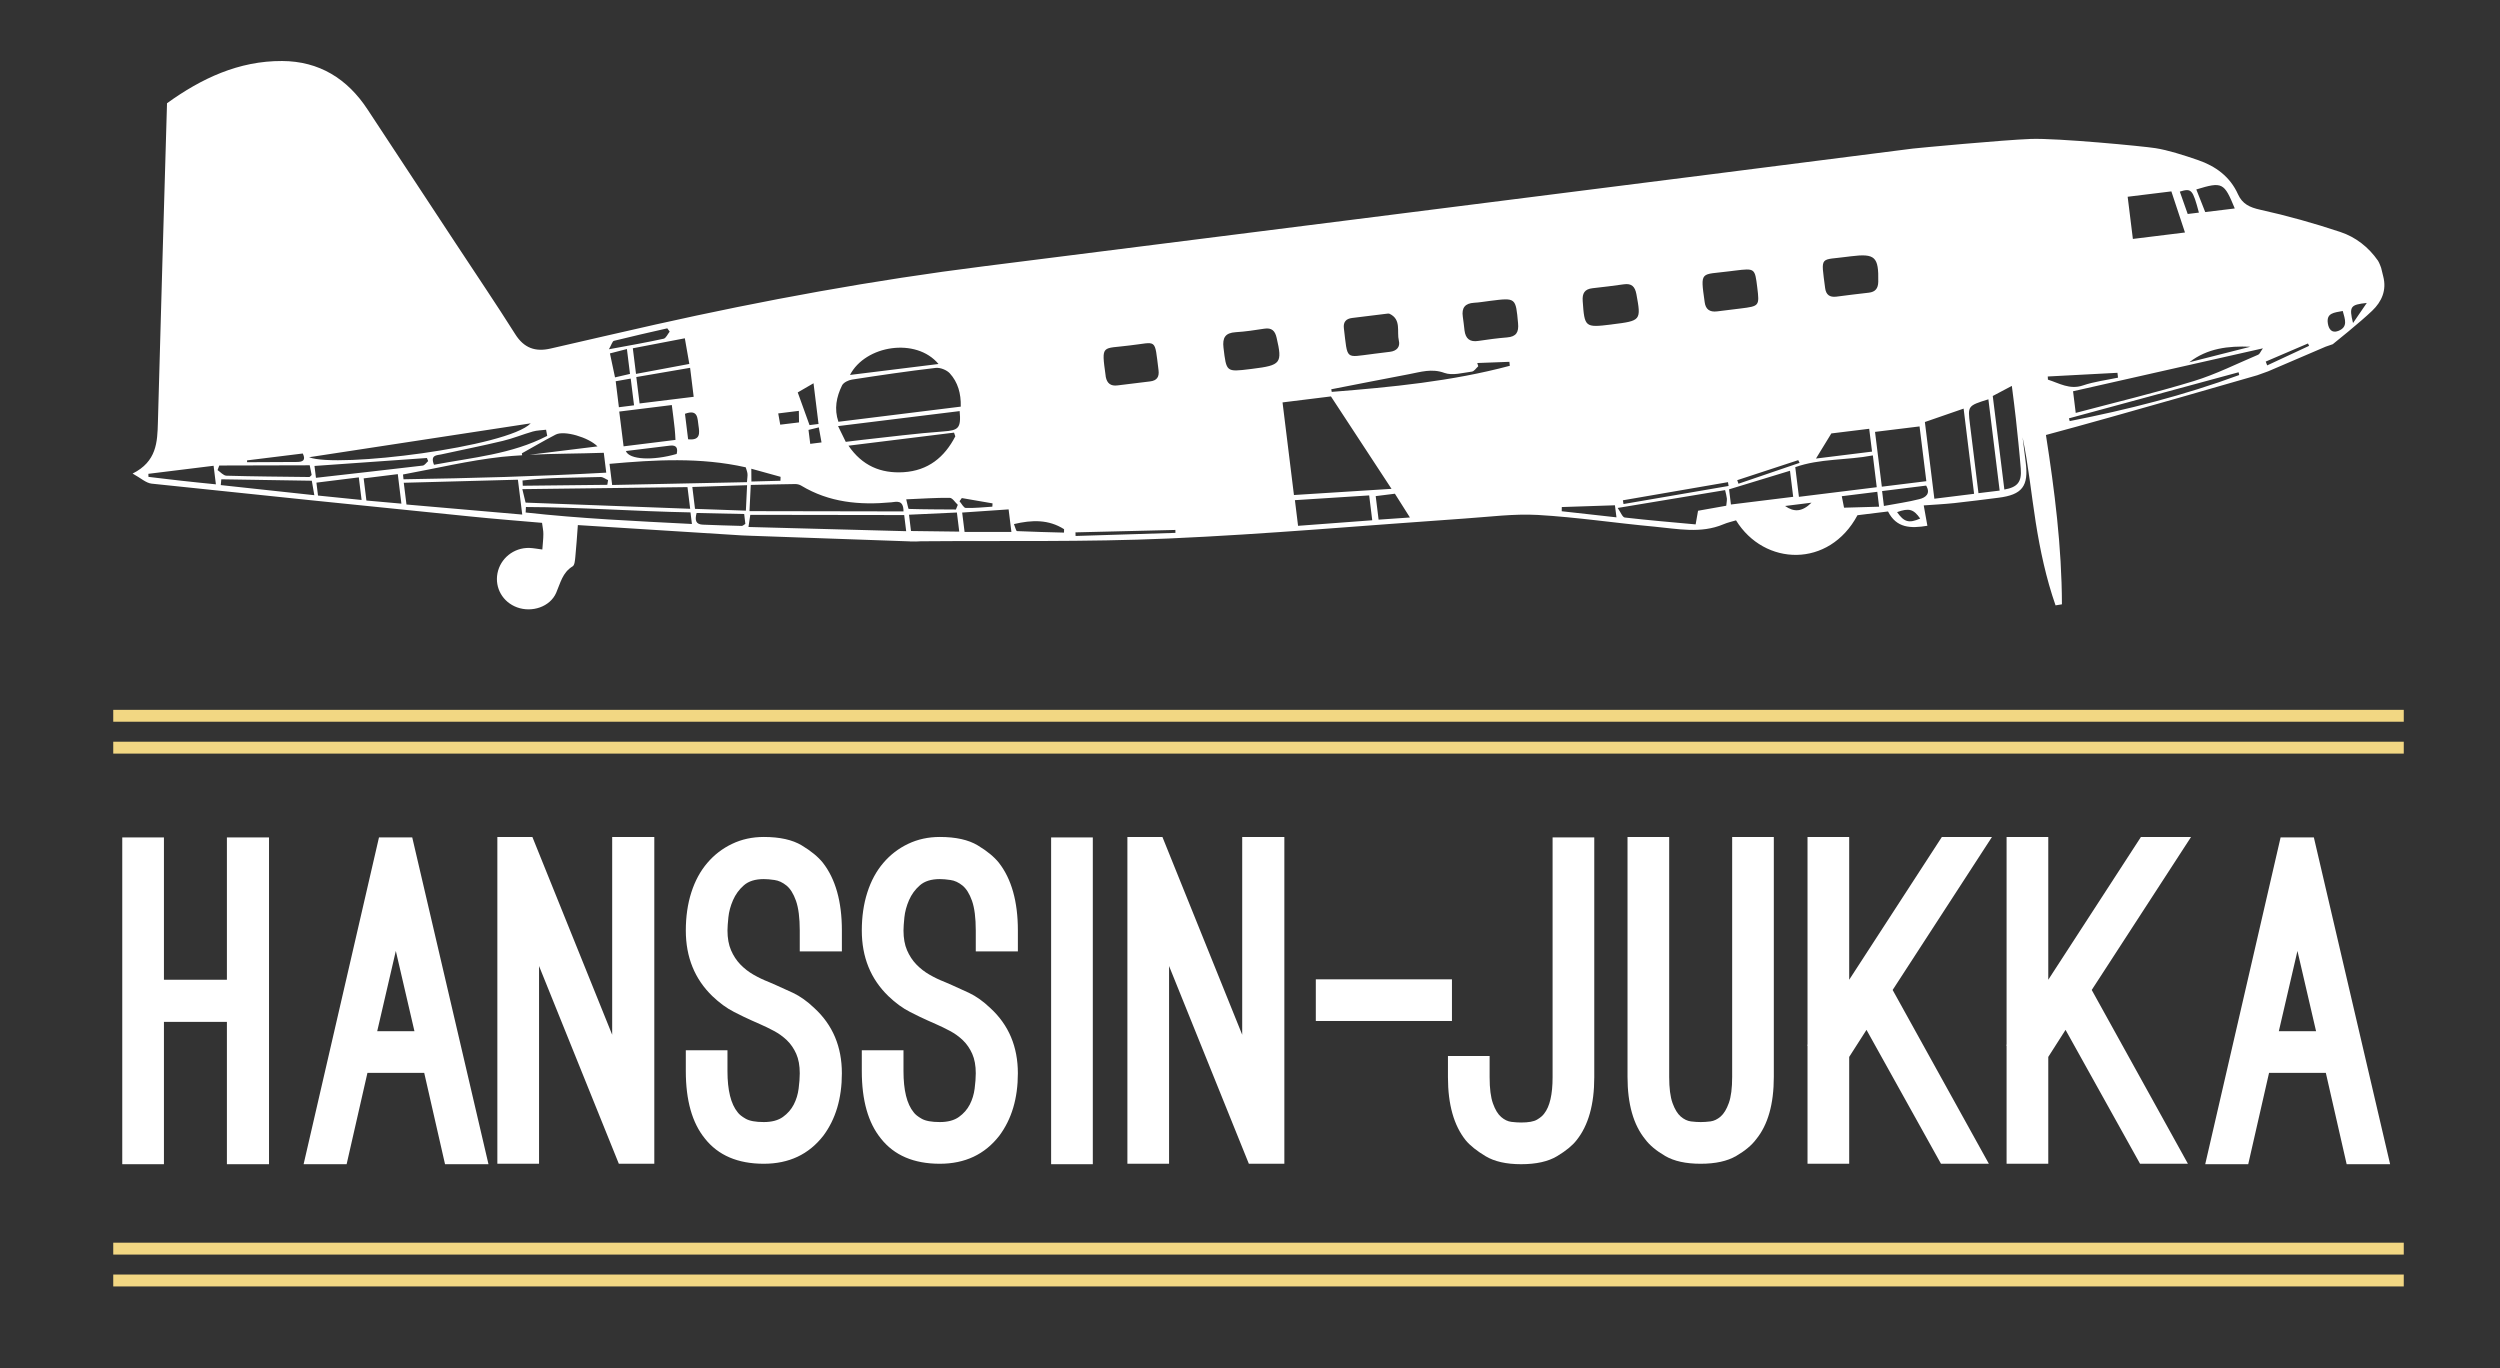 <?xml version="1.0" encoding="utf-8"?>
<!-- Generator: Adobe Illustrator 16.0.4, SVG Export Plug-In . SVG Version: 6.00 Build 0)  -->
<!DOCTYPE svg PUBLIC "-//W3C//DTD SVG 1.1//EN" "http://www.w3.org/Graphics/SVG/1.1/DTD/svg11.dtd">
<svg version="1.1" id="Layer_1" xmlns="http://www.w3.org/2000/svg" xmlns:xlink="http://www.w3.org/1999/xlink" x="0px" y="0px"
	 width="269.5px" height="147.5px" viewBox="0 0 269.5 147.5" enable-background="new 0 0 269.5 147.5" xml:space="preserve">
<rect x="0" y="0" width="269.5" height="147.5" fill="#333333" stroke="none"/>
<path fill="#FFFFFF" d="M256.911,29.788c-0.101-0.382-0.224-0.914-0.224-0.914s-0.198-0.564-0.341-0.772
	c-1.024-1.473-2.418-2.554-4.063-3.097c-2.83-0.941-5.712-1.752-8.629-2.396c-1.135-0.25-1.926-0.623-2.393-1.656
	c-0.86-1.918-2.419-3.044-4.318-3.697c-1.5-0.518-3.236-1.073-4.576-1.283c-1.342-0.213-10.559-1.096-13.442-0.995
	c-2.878,0.103-12.2,0.976-12.729,1.04c-7.304,0.935-14.61,1.866-21.916,2.793c-26.063,3.299-52.125,6.608-78.194,9.89
	c-11.918,1.497-23.711,3.661-35.429,6.285c-3.765,0.849-7.527,1.719-11.292,2.585c-1.643,0.385-2.877-0.039-3.824-1.547
	c-2.059-3.266-4.229-6.461-6.348-9.686c-3.197-4.855-6.392-9.702-9.578-14.55c-2.179-3.313-5.211-5.192-9.203-5.21
	c-4.68-0.022-8.703,1.881-12.407,4.551c-0.33,11.52-0.677,22.961-0.982,34.396c-0.056,2.155-0.135,4.229-2.728,5.526
	c0.888,0.489,1.443,1.02,2.049,1.086c11.416,1.211,22.846,2.375,34.275,3.53c2.606,0.268,5.218,0.473,7.814,0.696
	c0.062,0.495,0.148,0.854,0.142,1.207c0,0.533-0.071,1.076-0.111,1.668c-0.522-0.067-0.961-0.155-1.408-0.171
	c-1.672-0.039-3.119,1.129-3.429,2.737c-0.3,1.584,0.574,3.106,2.119,3.671c1.601,0.583,3.543-0.054,4.206-1.558
	c0.462-1.054,0.675-2.193,1.777-2.863c0.221-0.129,0.253-0.643,0.29-0.992c0.112-1.114,0.181-2.227,0.274-3.458
	c5.961,0.378,11.809,0.743,17.697,1.114c0.53,0.018,1.284,0.052,1.284,0.052l0.005-0.002c5.545,0.194,11.083,0.394,16.816,0.594
	c0.005,0.005,0.005,0.006,0.005,0.006c0.224,0.007,0.46,0.004,0.65,0.007c0.165-0.01,0.327-0.018,0.485-0.024
	c8.9-0.077,17.813,0.093,26.701-0.297c10.664-0.467,21.313-1.425,31.968-2.156c2.621-0.174,5.264-0.532,7.873-0.386
	c4.206,0.242,8.399,0.88,12.604,1.266c2.468,0.23,4.963,0.768,7.396-0.256c0.447-0.192,0.926-0.292,1.366-0.428
	c3.046,4.942,10.033,5.172,13.093-0.552c1.114-0.13,2.18-0.267,3.292-0.405c0.914,1.8,2.427,1.84,4.244,1.543
	c-0.146-0.834-0.282-1.573-0.394-2.196c1.109-0.081,2.211-0.136,3.302-0.25c1.579-0.167,3.158-0.382,4.736-0.575
	c2.579-0.319,3.288-1.241,2.954-3.831c-0.119-0.893-0.227-1.791-0.335-2.685c0.637,3.048,0.935,6.117,1.415,9.158
	c0.482,3.038,1.124,6.053,2.139,8.959c0.225-0.038,0.456-0.073,0.687-0.113c-0.014-6.187-0.797-12.32-1.724-18.255
	c7.818-2.092,22.774-6.437,22.774-6.437l1.18-0.425l6.202-2.659l0.766-0.265c0,0,2.953-2.359,4.25-3.609
	C256.743,32.524,257.303,31.291,256.911,29.788 M145.762,34.277c1.218-0.147,2.431-0.301,3.65-0.449
	c0.128-0.017,0.293-0.049,0.398,0.005c1.28,0.625,0.748,1.902,0.986,2.89c0.167,0.673-0.234,1.115-0.958,1.202
	c-0.586,0.067-1.172,0.143-1.759,0.218v0.003c-0.047,0.003-0.087,0.009-0.133,0.016c-2.962,0.359-2.657,0.702-3.077-2.781
	C144.79,34.712,145.101,34.357,145.762,34.277 M121.758,37.242c3.028-0.333,2.678-0.889,3.132,2.666
	c0.092,0.729-0.18,1.123-0.92,1.21c-1.171,0.135-2.341,0.282-3.509,0.43c-0.721,0.094-1.124-0.224-1.259-0.917
	c-0.009-0.048-0.011-0.092-0.016-0.138C118.711,37.056,118.791,37.632,121.758,37.242 M101.171,39.239
	c-3.227,0.399-6.361,0.791-9.543,1.18C93.289,37.214,98.764,36.349,101.171,39.239 M90.773,41.548
	c0.158-0.316,0.683-0.569,1.073-0.629c3.001-0.464,6.013-0.908,9.023-1.259c0.49-0.056,1.178,0.222,1.513,0.578
	c0.881,0.968,1.225,2.185,1.188,3.597c-4.396,0.545-8.748,1.085-13.189,1.633C89.903,44.084,90.168,42.78,90.773,41.548
	 M101.701,46.509c-2.936,0.212-5.862,0.594-8.791,0.912c-0.54,0.055-1.08,0.125-1.737,0.21c-0.267-0.534-0.505-1.03-0.829-1.698
	c4.465-0.552,8.744-1.08,13.108-1.617C103.618,46.175,103.316,46.391,101.701,46.509 M102.983,47.035
	c-1.16,2.258-2.933,3.699-5.574,3.868c-2.473,0.153-4.47-0.705-5.943-2.859c3.894-0.479,7.633-0.947,11.377-1.407
	C102.891,46.767,102.94,46.903,102.983,47.035 M88.56,47.694c-0.437,0.056-0.805,0.102-1.216,0.153
	c-0.068-0.519-0.122-0.96-0.188-1.503c0.347-0.084,0.675-0.162,1.112-0.271C88.368,46.646,88.452,47.116,88.56,47.694
	 M87.698,41.316c0.211,1.721,0.368,3.007,0.54,4.389c-0.378,0.044-0.706,0.089-0.972,0.12c-0.403-1.12-0.794-2.184-1.27-3.522
	C86.36,42.09,86.919,41.767,87.698,41.316 M86.116,44.291c0.008,0.496,0.009,0.859,0.019,1.244
	c-0.731,0.086-1.308,0.156-2.026,0.245c-0.074-0.404-0.137-0.765-0.217-1.213C84.678,44.466,85.323,44.388,86.116,44.291
	 M84.146,51.401c-0.003,0.146-0.009,0.285-0.014,0.425c-1.011,0.031-2.025,0.056-3.131,0.083c-0.001-0.44-0.003-0.773-0.01-1.38
	C82.15,50.851,83.153,51.125,84.146,51.401 M80.933,52.276c1.66-0.035,3.228-0.077,4.793-0.095c0.22-0.002,0.469,0.062,0.652,0.174
	c3.008,1.815,6.288,2.115,9.695,1.796c0.558-0.052,1.323-0.323,1.325,0.98c-5.505-0.007-10.95-0.019-16.604-0.03
	C80.847,54.041,80.886,53.247,80.933,52.276 M75.298,45.886c0.121,0.8,0.228,1.618-1.119,1.468c-0.11-0.928-0.229-1.841-0.339-2.746
	C75.276,44.077,75.178,45.11,75.298,45.886 M74.779,42.775c-1.934,0.238-3.828,0.474-5.831,0.717
	c-0.112-0.857-0.215-1.729-0.355-2.847c1.929-0.328,3.783-0.65,5.8-0.994C74.523,40.705,74.638,41.648,74.779,42.775 M67.992,40.812
	c0.121,0.983,0.234,1.892,0.358,2.882c-0.539,0.073-1.005,0.129-1.633,0.205c-0.112-0.918-0.225-1.815-0.345-2.801
	C66.941,40.998,67.413,40.918,67.992,40.812 M66.299,40.681c-0.177-0.848-0.345-1.608-0.548-2.583c0.69-0.176,1.2-0.309,1.83-0.472
	c0.115,0.9,0.213,1.725,0.332,2.681C67.457,40.418,66.952,40.532,66.299,40.681 M72.422,43.664c0.118,0.939,0.227,1.738,0.31,2.542
	c0.046,0.394,0.059,0.791,0.084,1.217c-1.876,0.235-3.687,0.459-5.593,0.692c-0.169-1.314-0.312-2.487-0.469-3.749
	C68.667,44.125,70.447,43.904,72.422,43.664 M72.246,48.036c0.7-0.078,0.845,0.304,0.698,0.9c-2.577,0.75-5.123,0.618-5.476-0.315
	C69.124,48.417,70.684,48.217,72.246,48.036 M74.309,39.233c-1.929,0.359-3.774,0.701-5.748,1.073
	c-0.117-0.957-0.218-1.739-0.343-2.761c1.855-0.356,3.658-0.706,5.607-1.077C73.995,37.438,74.138,38.267,74.309,39.233
	 M66.182,36.741c1.908-0.477,3.834-0.907,5.753-1.347c0.085,0.118,0.174,0.239,0.257,0.356c-0.218,0.265-0.395,0.71-0.656,0.767
	c-1.842,0.403-3.695,0.725-5.894,1.134C65.929,37.152,66.017,36.781,66.182,36.741 M58.867,46.326
	c0.042,0.222,0.081,0.443,0.122,0.661c-3.826,1.986-8.068,2.33-12.205,3.115c-0.423-1.076,0.291-1.008,0.771-1.116
	c2.216-0.488,4.442-0.926,6.645-1.458c1.101-0.26,2.154-0.703,3.242-1.013C57.898,46.385,58.391,46.389,58.867,46.326
	 M57.213,45.635c-2.46,2.544-20.861,4.853-23.897,3.654C41.282,48.072,49.245,46.854,57.213,45.635 M32.641,48.887
	c0.371,0.766-0.049,0.912-0.642,0.913c-1.784,0.011-3.578,0.019-5.362,0.027c-0.003-0.066-0.006-0.133-0.007-0.197
	C28.635,49.382,30.641,49.136,32.641,48.887 M19.579,51.826c-1.196-0.128-2.387-0.282-3.575-0.42
	c-0.006-0.111-0.006-0.22-0.01-0.329c2.302-0.283,4.609-0.57,7.032-0.867c0.087,0.706,0.156,1.269,0.247,2
	C21.962,52.079,20.767,51.961,19.579,51.826 M23.636,50.183c3.225-0.007,6.454-0.016,9.753-0.025
	c0.084,0.413,0.152,0.752,0.208,1.047c-0.122,0.112-0.192,0.217-0.257,0.217c-2.978-0.036-5.958-0.057-8.934-0.142
	c-0.322-0.009-0.637-0.396-0.953-0.604C23.516,50.511,23.575,50.347,23.636,50.183 M23.801,52.293
	c0.021-0.208,0.035-0.416,0.054-0.624c3.214,0.05,6.429,0.104,9.757,0.154c0.09,0.492,0.158,0.908,0.272,1.559
	C30.413,53.008,27.105,52.646,23.801,52.293 M33.901,50.229c4.094-0.288,8.106-0.574,12.121-0.857
	c0.045,0.108,0.087,0.222,0.134,0.333c-0.198,0.172-0.374,0.459-0.591,0.486c-3.805,0.453-7.625,0.874-11.505,1.317
	C33.994,50.951,33.95,50.625,33.901,50.229 M34.281,53.42c-0.067-0.547-0.117-0.936-0.171-1.391c1.522-0.194,2.973-0.369,4.57-0.568
	c0.101,0.807,0.191,1.528,0.3,2.436C37.393,53.732,35.888,53.578,34.281,53.42 M39.498,53.956c-0.105-0.853-0.188-1.567-0.295-2.387
	c1.194-0.151,2.382-0.299,3.679-0.457c0.126,1.028,0.237,1.989,0.388,3.181C42.01,54.177,40.819,54.068,39.498,53.956 M43.445,51.15
	c3.546-0.652,7.076-1.506,10.647-1.901c0.73-0.076,1.462-0.126,2.196-0.171c-0.011-0.07-0.023-0.14-0.031-0.209
	c1.214-0.68,2.412-1.38,3.642-2.019c0.915-0.479,3.531,0.285,4.511,1.271c-2.46,0.303-4.891,0.604-7.319,0.903
	c2.618-0.13,5.271-0.118,7.998-0.213c0.084,0.675,0.163,1.291,0.264,2.142c-7.313,0.404-14.583,0.598-21.855,0.713
	C43.483,51.494,43.465,51.322,43.445,51.15 M65.55,51.757c-0.025,0.169-0.059,0.336-0.083,0.506c-3.036,0.033-6.076,0.066-9.111,0.1
	c-0.01-0.193-0.017-0.377-0.029-0.565c2.787-0.345,5.607-0.29,8.414-0.376C65.009,51.413,65.281,51.641,65.55,51.757 M43.818,54.386
	c-0.1-0.809-0.183-1.46-0.292-2.344c4.156-0.111,8.194-0.222,12.304-0.33c0.161,1.259,0.292,2.36,0.467,3.758
	C52.126,55.104,48.053,54.756,43.818,54.386 M56.308,52.73c6.004-0.07,11.873-0.144,17.803-0.22c0.095,0.78,0.178,1.437,0.29,2.337
	c-5.925-0.225-11.793-0.44-17.743-0.666C56.546,53.727,56.459,53.356,56.308,52.73 M56.664,55.247
	c0.013-0.194,0.021-0.396,0.03-0.591c5.859,0.016,11.716,0.468,17.741,0.58c0.053,0.454,0.101,0.78,0.154,1.249
	C68.532,56.171,62.584,55.907,56.664,55.247 M79.955,56.693c-1.394-0.032-2.785-0.082-4.18-0.135
	c-0.739-0.028-0.903-0.426-0.681-1.259c1.681,0.041,3.368,0.076,5.13,0.113c0.042,0.408,0.085,0.739,0.124,1.064
	C80.181,56.574,80.072,56.697,79.955,56.693 M80.406,55.048c-1.979-0.071-3.688-0.131-5.485-0.193
	c-0.089-0.767-0.172-1.454-0.287-2.359c1.954-0.064,3.855-0.121,5.902-0.192C80.493,53.277,80.448,54.106,80.406,55.048
	 M80.522,51.977c-4.838,0.102-9.646,0.202-14.532,0.304c-0.102-0.811-0.179-1.459-0.283-2.278c4.932-0.442,9.801-0.722,14.684,0.374
	c0.077,0.271,0.166,0.477,0.187,0.692C80.604,51.285,80.554,51.508,80.522,51.977 M80.685,56.809
	c0.086-0.586,0.136-0.924,0.196-1.309c5.55,0.006,11.013,0.012,16.592,0.024c0.062,0.512,0.125,1.016,0.213,1.738
	C92.05,57.112,86.469,56.962,80.685,56.809 M97.69,53.828c1.728-0.071,3.209-0.18,4.691-0.16c0.295,0,0.582,0.49,0.87,0.754
	c-0.068,0.169-0.142,0.334-0.206,0.503c-1.696-0.014-3.388-0.009-5.077-0.063C97.897,54.862,97.839,54.4,97.69,53.828
	 M98.205,57.243c-0.071-0.565-0.128-1.042-0.214-1.757c1.692-0.078,3.368-0.153,5.162-0.237c0.085,0.677,0.154,1.267,0.254,2.06
	C101.592,57.287,99.936,57.264,98.205,57.243 M103.684,53.691c1.105,0.191,2.205,0.38,3.312,0.572
	c-0.007,0.117-0.015,0.236-0.02,0.355c-0.953,0.061-1.913,0.169-2.867,0.138c-0.227-0.002-0.446-0.468-0.674-0.721
	C103.52,53.921,103.604,53.803,103.684,53.691 M103.981,57.342c-0.087-0.691-0.159-1.295-0.259-2.088
	c1.639-0.112,3.278-0.223,5.006-0.342c0.1,0.825,0.185,1.515,0.302,2.433C107.313,57.348,105.701,57.338,103.981,57.342
	 M114.701,57.416c-1.689-0.052-3.377-0.079-5.067-0.162c-0.106-0.005-0.193-0.435-0.329-0.759c1.943-0.46,3.724-0.513,5.402,0.551
	C114.703,57.174,114.703,57.288,114.701,57.416 M115.947,57.778c-0.003-0.133-0.004-0.265-0.011-0.389
	c3.592-0.087,7.184-0.173,10.768-0.261c0.003,0.107,0.009,0.21,0.009,0.316C123.126,57.555,119.534,57.666,115.947,57.778
	 M135.024,39.756c-0.092,0.01-0.185,0.02-0.27,0.034c-2.581,0.318-2.545,0.315-2.861-2.301c-0.131-1.093,0.195-1.604,1.307-1.678
	c1.038-0.063,2.075-0.218,3.095-0.379c0.801-0.124,1.156,0.231,1.324,0.979C138.254,39.152,138.088,39.378,135.024,39.756
	 M138.257,43.38c1.764-0.213,3.491-0.431,5.219-0.646c2.174,3.318,4.271,6.516,6.53,9.963c-3.708,0.232-7.076,0.449-10.519,0.666
	C139.061,49.941,138.665,46.679,138.257,43.38 M139.931,56.684c-0.109-0.899-0.216-1.724-0.34-2.766
	c2.607-0.168,5.243-0.34,8.006-0.512c0.116,0.956,0.211,1.705,0.33,2.679C145.245,56.284,142.646,56.481,139.931,56.684
	 M148.613,56.019c-0.108-0.888-0.207-1.665-0.313-2.538c0.737-0.093,1.355-0.171,2.07-0.258c0.499,0.795,0.988,1.564,1.62,2.562
	C150.713,55.873,149.699,55.941,148.613,56.019 M143.56,42.245c-0.018-0.095-0.034-0.188-0.05-0.281
	c2.789-0.543,5.584-1.098,8.378-1.626c1.257-0.235,2.451-0.641,3.822-0.138c0.866,0.313,1.973-0.015,2.957-0.14
	c0.247-0.028,0.457-0.372,0.688-0.576c-0.036-0.117-0.072-0.231-0.104-0.351c1.154-0.046,2.312-0.087,3.462-0.129
	c0.02,0.142,0.035,0.286,0.044,0.429C156.47,41.111,150.021,41.731,143.56,42.245 M162.455,36.375
	c-1.034,0.084-2.067,0.221-3.098,0.377c-0.917,0.144-1.368-0.25-1.482-1.125c-0.06-0.497-0.109-0.985-0.183-1.477
	c-0.148-0.968,0.242-1.458,1.229-1.512c0.542-0.027,1.079-0.125,1.614-0.19c0.044-0.007,0.094-0.012,0.134-0.018
	c2.752-0.346,2.726-0.343,2.978,2.42C163.739,35.821,163.45,36.295,162.455,36.375 M199.233,27.665
	c0.086-0.012,0.176-0.021,0.269-0.034c2.644-0.328,3.027,0.043,2.975,2.749c-0.016,0.716-0.316,1.091-1.021,1.172
	c-1.166,0.126-2.333,0.28-3.499,0.428c-0.714,0.085-1.115-0.194-1.209-0.933C196.292,27.454,196.131,28.093,199.233,27.665
	 M197.419,46.724c1.207-0.146,2.579-0.316,4.081-0.501c0.114,0.904,0.205,1.681,0.306,2.461c-2.02,0.25-3.974,0.49-6.044,0.748
	C196.39,48.405,196.879,47.609,197.419,46.724 M201.893,49.093c0.151,1.265,0.282,2.312,0.42,3.429
	c-2.82,0.343-5.539,0.686-8.388,1.037c-0.128-1.047-0.246-2.001-0.395-3.198C196.189,49.412,199.045,49.637,201.893,49.093
	 M193.996,49.896c-2.198,0.754-4.396,1.499-6.589,2.25c-0.043-0.125-0.089-0.259-0.134-0.384c2.192-0.72,4.384-1.44,6.575-2.158
	C193.9,49.704,193.946,49.803,193.996,49.896 M186.386,29.25c0.227-0.026,0.453-0.052,0.678-0.084
	c2.113-0.254,2.113-0.254,2.368,1.814c0.246,2,0.226,2.023-1.788,2.274c-0.851,0.103-1.714,0.206-2.559,0.315
	c-0.762,0.089-1.216-0.205-1.32-0.992C183.277,29.119,183.327,29.65,186.386,29.25 M171.674,31.07
	c1.122-0.123,2.25-0.26,3.367-0.421c0.861-0.126,1.214,0.253,1.366,1.076c0.516,2.818,0.499,2.856-2.605,3.239
	c-0.049,0.008-0.091,0.014-0.137,0.021c-2.813,0.345-2.853,0.294-3.05-2.531C170.556,31.615,170.82,31.167,171.674,31.07
	 M168.353,55.112c0.002-0.149,0.002-0.301,0.008-0.452c1.886-0.061,3.775-0.123,5.729-0.19c0.062,0.505,0.105,0.833,0.165,1.299
	C172.212,55.541,170.283,55.332,168.353,55.112 M186.089,54.518c-1.011,0.181-2.015,0.355-3.039,0.541
	c-0.089,0.478-0.153,0.863-0.26,1.471c-2.549-0.235-5.098-0.445-7.638-0.741c-0.257-0.029-0.447-0.585-0.767-1.032
	c3.993-0.662,7.722-1.281,11.581-1.923c0.084,0.382,0.165,0.643,0.19,0.904C186.173,53.953,186.123,54.17,186.089,54.518
	 M175.014,54.335c-0.021-0.139-0.047-0.271-0.067-0.403c3.775-0.648,7.55-1.303,11.33-1.956c0.022,0.137,0.045,0.273,0.064,0.411
	C182.572,53.04,178.789,53.684,175.014,54.335 M186.595,54.386c-0.076-0.61-0.13-1.053-0.203-1.635
	c2.158-0.66,4.306-1.314,6.569-2.003c0.115,0.94,0.222,1.819,0.344,2.81C191.094,53.831,188.92,54.099,186.595,54.386
	 M192.431,54.545c0.865-0.107,1.722-0.215,2.85-0.356C194.251,55.205,193.381,55.216,192.431,54.545 M198.788,54.729
	c-0.09-0.465-0.159-0.793-0.244-1.238c1.284-0.161,2.482-0.309,3.828-0.475c0.065,0.542,0.115,0.965,0.194,1.605
	C201.262,54.66,200.062,54.695,198.788,54.729 M202.128,46.557c1.562-0.19,3.139-0.387,4.799-0.589
	c0.241,1.916,0.479,3.83,0.732,5.905c-1.674,0.206-3.187,0.389-4.798,0.592C202.617,50.489,202.384,48.582,202.128,46.557
	 M204.505,55.206c1.291-0.459,1.766-0.332,2.493,0.695C205.783,56.431,205.253,56.283,204.505,55.206 M206.912,53.807
	c-1.207,0.307-2.453,0.48-3.827,0.736c-0.084-0.698-0.137-1.093-0.196-1.606c1.602-0.197,3.146-0.39,4.748-0.589
	C208.15,53.202,207.598,53.634,206.912,53.807 M208.523,53.763c-0.334-2.741-0.669-5.41-1.021-8.27
	c1.316-0.455,2.66-0.92,4.176-1.445c0.391,3.155,0.752,6.089,1.129,9.185C211.358,53.41,210.02,53.572,208.523,53.763
	 M213.279,53.164c-0.158-1.297-0.313-2.543-0.467-3.79c-0.15-1.215-0.301-2.434-0.452-3.648c-0.242-1.983-0.242-1.983,1.988-2.681
	c0.412,3.329,0.808,6.546,1.214,9.84C214.812,52.979,214.15,53.057,213.279,53.164 M216.07,52.772
	c-0.41-3.304-0.824-6.611-1.251-10.084c0.569-0.301,1.183-0.623,2.057-1.088c0.166,1.337,0.317,2.428,0.434,3.533
	c0.189,1.793,0.387,3.591,0.53,5.391C217.954,51.954,217.487,52.526,216.07,52.772 M242.6,37.378
	c-2.194,0.557-4.396,1.125-6.595,1.675C237.958,37.533,240.23,37.278,242.6,37.378 M240.908,22.473
	c-1.021,0.128-2.026,0.249-3.185,0.387c-0.313-0.794-0.638-1.61-0.962-2.437C239.582,19.565,239.755,19.669,240.908,22.473
	 M237.042,22.92c-0.384,0.044-0.75,0.092-1.208,0.147c-0.292-0.821-0.571-1.607-0.85-2.412
	C236.251,20.269,236.374,20.414,237.042,22.92 M234.073,20.632c0.505,1.521,0.972,2.921,1.467,4.431
	c-1.965,0.245-3.746,0.46-5.616,0.693c-0.192-1.538-0.369-2.996-0.562-4.546C230.928,21.012,232.394,20.834,234.073,20.632
	 M220.748,40.586c2.505-0.135,5.011-0.262,7.513-0.398c0.022,0.176,0.046,0.351,0.062,0.522c-1.264,0.27-2.572,0.427-3.789,0.842
	c-1.421,0.482-2.548-0.242-3.767-0.626C220.761,40.812,220.75,40.7,220.748,40.586 M223.113,45.394
	c-0.031-0.098-0.06-0.199-0.082-0.297c6.09-1.657,12.191-3.312,18.29-4.967c0.02,0.096,0.046,0.197,0.068,0.297
	C235.448,42.621,229.324,44.173,223.113,45.394 M243.436,38.236c-2.301,0.972-4.559,2.114-6.947,2.845
	c-4.151,1.27-8.392,2.277-12.726,3.431c-0.12-0.986-0.197-1.649-0.287-2.334c6.721-1.528,13.465-3.05,20.466-4.628
	C243.676,37.922,243.594,38.168,243.436,38.236 M244.403,39.389c-0.055-0.136-0.107-0.275-0.158-0.411
	c1.52-0.652,3.038-1.302,4.555-1.952c0.041,0.083,0.081,0.17,0.122,0.256C247.415,37.983,245.913,38.685,244.403,39.389
	 M252.06,35.677c-0.703,0.27-1.022-0.211-1.116-0.803c-0.184-1.146,0.674-1.171,1.605-1.349
	C252.798,34.443,253.14,35.253,252.06,35.677 M253.656,34.823c-0.438-1.779-0.29-1.976,1.484-2.167
	C254.628,33.399,254.235,33.97,253.656,34.823"/>
<polygon fill="#FFFFFF" points="29,90.275 29,125.501 24.46,125.501 24.46,110.158 17.672,110.158 17.672,125.501 13.18,125.501 
	13.18,90.275 17.672,90.275 17.672,105.617 24.46,105.617 24.46,90.275 "/>
<path fill="#FFFFFF" d="M37.366,125.501h-4.637l8.125-35.226h3.585l8.219,35.226h-4.684l-2.244-9.846H39.61L37.366,125.501z
	 M42.67,102.511l-2.006,8.651h4.013L42.67,102.511z"/>
<polygon fill="#FFFFFF" points="58.109,125.453 53.615,125.453 53.615,90.226 57.391,90.226 65.993,111.545 65.993,90.226 
	70.534,90.226 70.534,125.453 66.71,125.453 58.109,104.136 "/>
<path fill="#FFFFFF" d="M82.339,125.453c-2.804,0-4.922-0.907-6.356-2.725c-1.371-1.688-2.053-4.11-2.053-7.265v-2.248h4.491v2.248
	c0,2.071,0.368,3.553,1.101,4.445c0.158,0.223,0.446,0.454,0.863,0.692c0.411,0.237,1.064,0.358,1.955,0.358
	c0.863,0,1.546-0.184,2.057-0.549c0.51-0.366,0.899-0.814,1.17-1.338c0.271-0.526,0.447-1.1,0.526-1.722
	c0.08-0.621,0.121-1.171,0.121-1.647c0-0.828-0.128-1.533-0.382-2.105c-0.257-0.574-0.592-1.06-1.004-1.457
	c-0.416-0.396-0.879-0.732-1.387-1.002c-0.51-0.272-1.02-0.521-1.528-0.742l-0.863-0.382c-0.509-0.224-1.154-0.533-1.933-0.934
	c-0.782-0.397-1.554-0.964-2.321-1.695c-1.91-1.848-2.865-4.207-2.865-7.075c0-1.498,0.197-2.867,0.595-4.111
	c0.399-1.244,0.972-2.3,1.722-3.176c0.748-0.879,1.64-1.563,2.678-2.057c1.033-0.494,2.173-0.742,3.415-0.742
	c1.722,0,3.083,0.305,4.088,0.909c1.005,0.606,1.76,1.229,2.272,1.865c1.369,1.752,2.054,4.188,2.054,7.312v2.247h-4.541v-2.247
	c0-1.369-0.138-2.437-0.406-3.202c-0.271-0.766-0.614-1.313-1.029-1.65c-0.414-0.333-0.843-0.532-1.289-0.595
	c-0.448-0.066-0.831-0.098-1.15-0.098c-0.923,0-1.642,0.225-2.149,0.67c-0.511,0.445-0.899,0.979-1.171,1.6
	c-0.271,0.623-0.439,1.246-0.502,1.866c-0.062,0.622-0.095,1.091-0.095,1.409c0,0.828,0.128,1.538,0.384,2.128
	c0.254,0.59,0.589,1.099,1.002,1.529c0.415,0.43,0.885,0.797,1.409,1.098c0.528,0.304,1.077,0.567,1.651,0.791l0.764,0.332
	c0.446,0.191,1.059,0.473,1.841,0.837c0.781,0.368,1.553,0.918,2.316,1.65c1.976,1.815,2.964,4.158,2.964,7.027
	c0,2.706-0.671,4.953-2.006,6.737C87.183,124.448,85.049,125.453,82.339,125.453"/>
<path fill="#FFFFFF" d="M101.314,125.453c-2.807,0-4.923-0.907-6.357-2.725c-1.371-1.688-2.055-4.11-2.055-7.265v-2.248h4.494v2.248
	c0,2.071,0.365,3.553,1.099,4.445c0.157,0.223,0.445,0.454,0.862,0.692c0.411,0.237,1.065,0.358,1.958,0.358
	c0.86,0,1.545-0.184,2.055-0.549c0.511-0.366,0.9-0.814,1.172-1.338c0.27-0.526,0.445-1.1,0.525-1.722
	c0.079-0.621,0.121-1.171,0.121-1.647c0-0.828-0.127-1.533-0.383-2.105c-0.257-0.574-0.592-1.06-1.004-1.457
	c-0.416-0.396-0.878-0.732-1.389-1.002c-0.509-0.272-1.018-0.521-1.528-0.742l-0.861-0.382c-0.508-0.224-1.155-0.533-1.933-0.934
	c-0.784-0.397-1.556-0.964-2.319-1.695c-1.913-1.848-2.868-4.207-2.868-7.075c0-1.498,0.198-2.867,0.598-4.111
	c0.398-1.244,0.972-2.3,1.721-3.176c0.748-0.879,1.64-1.563,2.677-2.057c1.035-0.494,2.174-0.742,3.417-0.742
	c1.721,0,3.084,0.305,4.087,0.909c1.005,0.606,1.761,1.229,2.272,1.865c1.368,1.752,2.053,4.188,2.053,7.312v2.247h-4.539v-2.247
	c0-1.369-0.137-2.437-0.406-3.202c-0.272-0.766-0.616-1.313-1.029-1.65c-0.415-0.333-0.842-0.532-1.291-0.595
	c-0.448-0.066-0.829-0.098-1.147-0.098c-0.925,0-1.642,0.225-2.15,0.67c-0.512,0.445-0.9,0.979-1.172,1.6
	c-0.27,0.623-0.438,1.246-0.502,1.866c-0.062,0.622-0.094,1.091-0.094,1.409c0,0.828,0.128,1.538,0.382,2.128
	c0.255,0.59,0.59,1.099,1.003,1.529c0.415,0.43,0.886,0.797,1.41,1.098c0.525,0.304,1.074,0.567,1.649,0.791l0.766,0.332
	c0.445,0.191,1.058,0.473,1.838,0.837c0.783,0.368,1.553,0.918,2.318,1.65c1.977,1.815,2.963,4.158,2.963,7.027
	c0,2.706-0.67,4.953-2.007,6.737C106.158,124.448,104.021,125.453,101.314,125.453"/>
<rect x="113.311" y="90.275" fill="#FFFFFF" width="4.494" height="35.226"/>
<polygon fill="#FFFFFF" points="126.025,125.453 121.533,125.453 121.533,90.226 125.309,90.226 133.91,111.545 133.91,90.226 
	138.453,90.226 138.453,125.453 134.626,125.453 126.025,104.136 "/>
<rect x="141.845" y="105.572" fill="#FFFFFF" width="14.675" height="4.49"/>
<path fill="#FFFFFF" d="M163.975,125.501c-1.595,0-2.867-0.287-3.825-0.86c-0.955-0.574-1.673-1.147-2.149-1.721
	c-1.274-1.594-1.912-3.856-1.912-6.789v-2.292h4.492v2.292c0,1.213,0.119,2.153,0.36,2.822c0.237,0.67,0.532,1.155,0.884,1.458
	c0.351,0.304,0.718,0.479,1.099,0.525c0.382,0.046,0.731,0.07,1.052,0.07c0.795,0,1.369-0.101,1.72-0.312
	c0.35-0.205,0.604-0.42,0.764-0.644c0.607-0.764,0.909-2.07,0.909-3.921V90.275h4.493v25.855c0,2.933-0.636,5.195-1.913,6.789
	c-0.445,0.573-1.146,1.146-2.103,1.721C166.891,125.214,165.599,125.501,163.975,125.501"/>
<path fill="#FFFFFF" d="M183.333,125.453c-1.595,0-2.868-0.279-3.826-0.838c-0.955-0.558-1.673-1.152-2.148-1.793
	c-1.275-1.56-1.912-3.806-1.912-6.737V90.226h4.491v25.859c0,1.212,0.119,2.151,0.359,2.819c0.238,0.668,0.535,1.153,0.885,1.459
	c0.352,0.301,0.717,0.476,1.1,0.526c0.382,0.047,0.73,0.07,1.052,0.07c0.317,0,0.667-0.023,1.049-0.07
	c0.383-0.051,0.752-0.226,1.1-0.526c0.352-0.306,0.646-0.791,0.885-1.459c0.24-0.668,0.359-1.607,0.359-2.819V90.226h4.491v25.859
	c0,2.932-0.635,5.178-1.911,6.737c-0.477,0.641-1.194,1.235-2.149,1.793C186.199,125.174,184.925,125.453,183.333,125.453"/>
<polygon fill="#FFFFFF" points="209.237,125.453 201.208,111.019 199.343,113.935 199.343,125.453 194.851,125.453 194.851,112.691 
	194.804,112.691 194.851,112.596 194.851,90.226 199.343,90.226 199.343,105.617 209.333,90.226 214.734,90.226 204.027,106.718 
	214.4,125.453 "/>
<polygon fill="#FFFFFF" points="230.697,125.453 222.666,111.019 220.804,113.935 220.804,125.453 216.31,125.453 216.31,112.691 
	216.263,112.691 216.31,112.596 216.31,90.226 220.804,90.226 220.804,105.617 230.792,90.226 236.195,90.226 225.488,106.718 
	235.858,125.453 "/>
<path fill="#FFFFFF" d="M242.359,125.501h-4.636l8.125-35.226h3.586l8.22,35.226h-4.685l-2.245-9.846h-6.12L242.359,125.501z
	 M247.665,102.511l-2.007,8.651h4.013L247.665,102.511z"/>
<rect x="12.208" y="79.957" fill="#F2D783" width="246.918" height="1.282"/>
<rect x="12.208" y="76.521" fill="#F2D783" width="246.918" height="1.281"/>
<rect x="12.208" y="137.395" fill="#F2D783" width="246.918" height="1.283"/>
<rect x="12.208" y="133.962" fill="#F2D783" width="246.918" height="1.281"/>
</svg>
